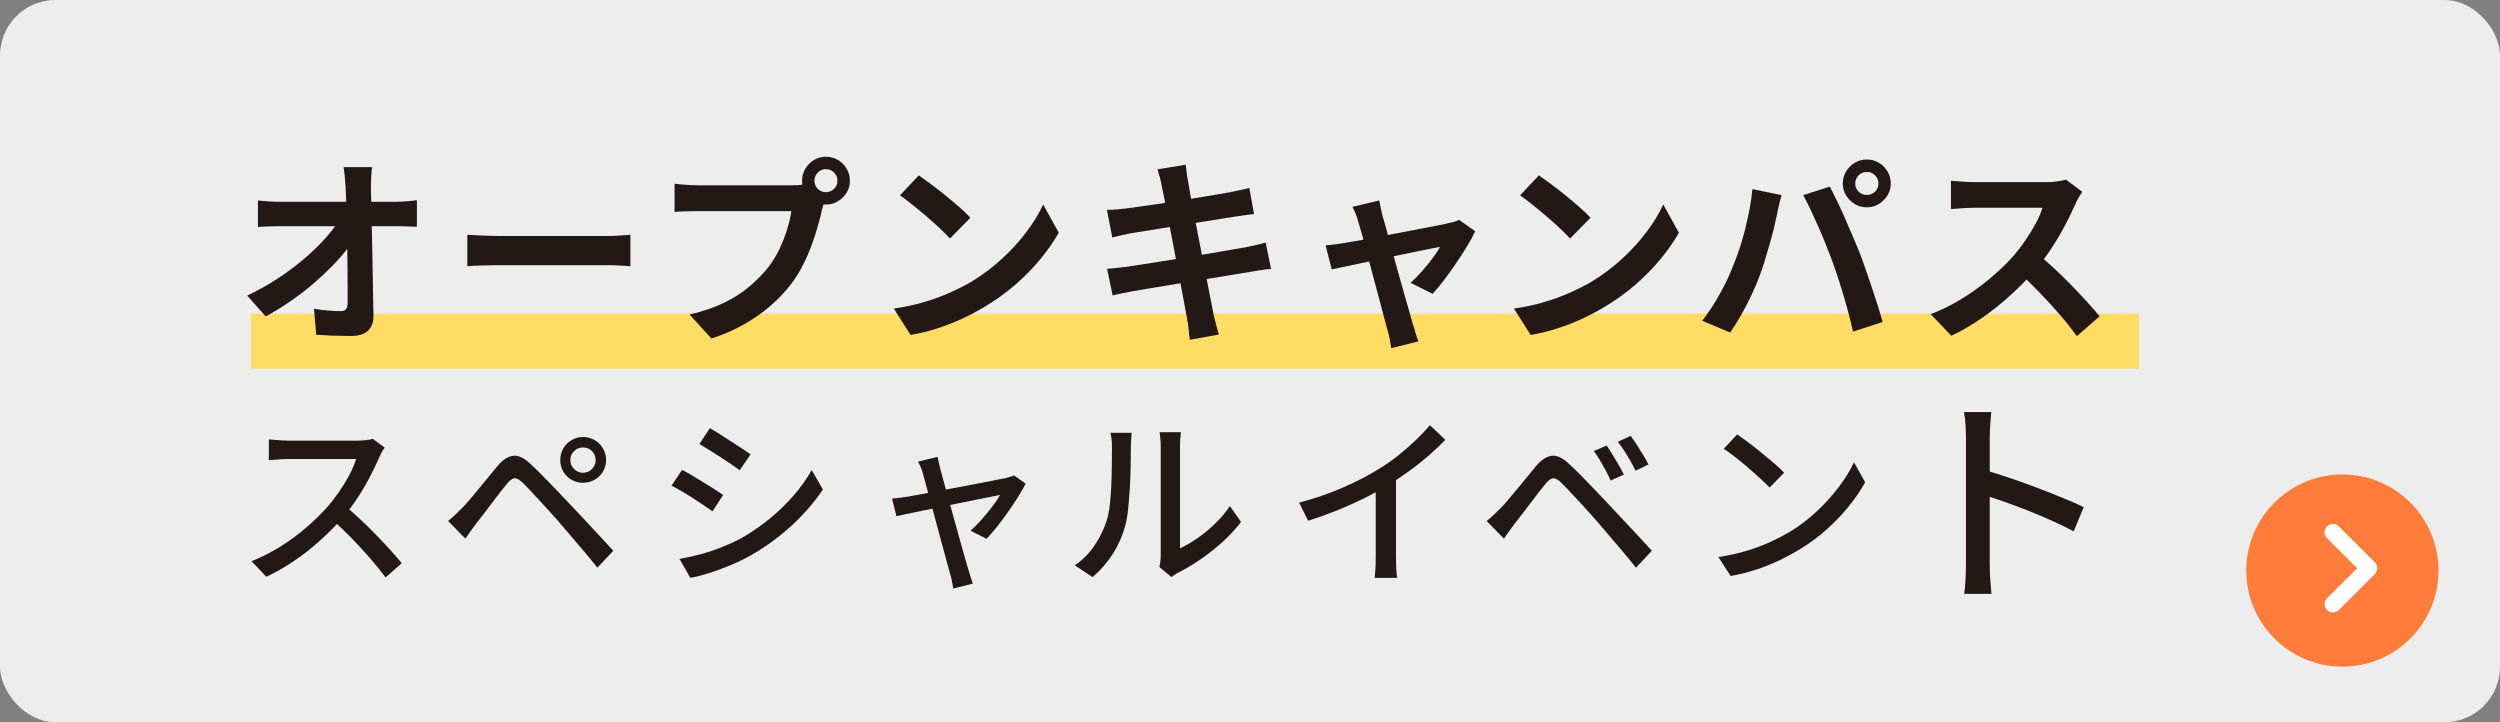 <?xml version="1.0" encoding="UTF-8"?>
<svg id="_レイヤー_2" data-name="レイヤー 2" xmlns="http://www.w3.org/2000/svg" viewBox="0 0 450 130">
  <rect x="0" y="0" width="450" height="130" fill="#808080" stroke="none"/>
  <defs>
    <style>
      .cls-1 {
        fill: #231815;
      }

      .cls-2 {
        fill: none;
        stroke: #fff;
        stroke-linecap: round;
        stroke-linejoin: round;
        stroke-width: 3px;
      }

      .cls-3 {
        fill: #ffdc64;
      }

      .cls-4 {
        fill: #ededed;
      }

      .cls-5 {
        fill: #ff7c3b;
      }
    </style>
  </defs>
  <g id="_オープンキャンパスxs" data-name="オープンキャンパスxs">
    <rect class="cls-4" width="450" height="130" rx="10" ry="10"/>
    <rect class="cls-3" x="45.16" y="56.44" width="339.86" height="9.93"/>
    <g>
      <circle class="cls-5" cx="421.63" cy="102.7" r="17.3"/>
      <polyline class="cls-2" points="419.93 95.82 426.4 102.28 419.93 108.74"/>
    </g>
    <g>
      <path class="cls-1" d="M44.51,53.2c1.87-.89,3.66-1.88,5.36-2.99,1.7-1.1,3.26-2.26,4.68-3.46,1.42-1.2,2.67-2.39,3.76-3.58,1.09-1.19,1.96-2.31,2.61-3.37l2.34.04.04,3.82c-.72,1.1-1.64,2.26-2.77,3.46-1.13,1.2-2.38,2.4-3.74,3.6-1.37,1.2-2.82,2.33-4.36,3.4-1.54,1.07-3.07,2.01-4.61,2.83l-3.31-3.74ZM46.42,36.07c.53.07,1.17.13,1.93.18.76.05,1.45.07,2.07.07h20.88c.58,0,1.24-.03,1.98-.09.74-.06,1.33-.13,1.76-.2v4.79c-.58-.02-1.18-.05-1.82-.07-.64-.02-1.19-.04-1.67-.04h-21.02c-.65,0-1.33.01-2.05.04-.72.02-1.4.06-2.05.11v-4.79ZM66.97,30.09c-.07.55-.13,1.15-.16,1.8s-.05,1.26-.05,1.84c.02,1.01.05,2.1.07,3.28s.05,2.42.09,3.74c.04,1.32.07,2.67.09,4.05.02,1.38.05,2.76.07,4.14.02,1.38.05,2.74.07,4.07.02,1.33.05,2.61.07,3.83.02,1.15-.3,2.05-.97,2.68-.67.64-1.69.95-3.06.95-1.08,0-2.14-.02-3.17-.05-1.03-.04-2.06-.09-3.1-.16l-.4-4.68c.82.14,1.67.25,2.56.32.89.07,1.63.11,2.23.11.46,0,.78-.12.97-.36.19-.24.29-.62.29-1.15v-2.83c0-1.07,0-2.21-.02-3.42-.01-1.21-.03-2.46-.05-3.74-.02-1.28-.05-2.56-.07-3.83-.02-1.27-.05-2.5-.09-3.67s-.08-2.27-.13-3.28c-.05-.79-.1-1.48-.16-2.07-.06-.59-.13-1.11-.2-1.57h5.11Z"/>
      <path class="cls-1" d="M84.12,42.26c.43.02.98.05,1.66.09.67.04,1.37.07,2.11.09.73.02,1.41.04,2.03.04h19.33c.84,0,1.63-.03,2.38-.09.74-.06,1.36-.1,1.84-.13v5.65c-.41-.02-1.02-.06-1.84-.11-.82-.05-1.61-.07-2.38-.07h-19.33c-1.03,0-2.09.02-3.17.05s-1.96.08-2.63.13v-5.65Z"/>
      <path class="cls-1" d="M148.72,35.38c-.17.34-.31.74-.43,1.21-.12.47-.24.89-.36,1.28-.19.89-.44,1.88-.76,2.97-.31,1.09-.68,2.23-1.12,3.4-.43,1.18-.94,2.34-1.53,3.49-.59,1.15-1.25,2.23-2,3.24-1.08,1.44-2.34,2.78-3.78,4.03-1.44,1.25-3.05,2.38-4.82,3.38-1.78,1.01-3.73,1.86-5.87,2.56l-3.92-4.32c2.4-.58,4.46-1.28,6.19-2.12,1.73-.84,3.23-1.8,4.52-2.88,1.28-1.08,2.42-2.23,3.4-3.46.79-1.01,1.47-2.1,2.03-3.28.56-1.18,1.03-2.36,1.4-3.55s.63-2.3.77-3.33h-16.74c-.84,0-1.65.01-2.43.04-.78.02-1.4.06-1.85.11v-5.08c.36.05.8.1,1.31.14.52.05,1.04.08,1.58.11.54.02,1,.04,1.39.04h16.67c.36,0,.8-.01,1.31-.04.52-.02,1.01-.11,1.49-.25l3.53,2.3ZM144.37,32.54c0-.79.2-1.52.59-2.18.4-.66.92-1.18,1.57-1.57.65-.38,1.36-.58,2.12-.58s1.52.19,2.18.58,1.18.91,1.57,1.57c.38.66.58,1.39.58,2.18s-.19,1.48-.58,2.12-.91,1.17-1.57,1.57c-.66.4-1.39.59-2.18.59s-1.48-.2-2.12-.59c-.65-.4-1.17-.92-1.57-1.57-.4-.65-.59-1.36-.59-2.12ZM146.6,32.54c0,.58.2,1.06.61,1.46.41.4.89.59,1.44.59s1.07-.2,1.48-.59c.41-.4.61-.88.61-1.46s-.2-1.07-.61-1.48c-.41-.41-.9-.61-1.48-.61s-1.03.2-1.44.61c-.41.41-.61.9-.61,1.48Z"/>
      <path class="cls-1" d="M160.88,55.54c1.87-.26,3.64-.64,5.29-1.12,1.66-.48,3.19-1.03,4.61-1.66,1.42-.62,2.71-1.27,3.89-1.94,2.04-1.22,3.91-2.62,5.62-4.18s3.19-3.19,4.46-4.88c1.27-1.69,2.28-3.34,3.02-4.95l2.81,5.08c-.91,1.61-2.03,3.22-3.37,4.82-1.33,1.61-2.84,3.14-4.52,4.59-1.68,1.45-3.49,2.75-5.44,3.91-1.22.74-2.54,1.45-3.96,2.11-1.42.66-2.91,1.25-4.48,1.76-1.57.52-3.21.92-4.91,1.21l-3.02-4.75ZM165.38,31.57c.62.43,1.36.96,2.2,1.58.84.62,1.71,1.3,2.61,2.03.9.73,1.75,1.45,2.54,2.14.79.7,1.44,1.32,1.94,1.87l-3.67,3.74c-.46-.5-1.06-1.1-1.8-1.8-.74-.7-1.55-1.42-2.41-2.16-.86-.74-1.72-1.45-2.56-2.12-.84-.67-1.58-1.24-2.23-1.69l3.38-3.6Z"/>
      <path class="cls-1" d="M199.24,37.79c.58-.02,1.14-.05,1.69-.09.55-.04,1.1-.09,1.66-.16.53-.07,1.27-.17,2.23-.31.96-.13,2.06-.29,3.31-.47,1.25-.18,2.54-.38,3.87-.59s2.62-.43,3.87-.63c1.25-.2,2.36-.39,3.33-.56.97-.17,1.73-.3,2.29-.4.58-.12,1.17-.25,1.8-.38.62-.13,1.15-.26,1.58-.38l.86,4.72c-.38.02-.9.08-1.55.18-.65.1-1.24.18-1.76.25-.65.1-1.49.23-2.54.4s-2.2.35-3.47.56c-1.27.2-2.57.41-3.89.61-1.32.2-2.58.41-3.78.61-1.2.2-2.26.38-3.17.52-.91.14-1.6.25-2.05.32-.58.12-1.12.23-1.62.34-.5.11-1.07.25-1.69.41l-.97-4.97ZM199.28,48.38c.48-.02,1.09-.08,1.82-.16.73-.08,1.37-.16,1.93-.23.65-.1,1.51-.23,2.59-.4,1.08-.17,2.3-.36,3.65-.58s2.75-.44,4.19-.67c1.44-.23,2.84-.46,4.21-.7,1.37-.24,2.62-.46,3.74-.65,1.13-.19,2.04-.35,2.74-.47.7-.14,1.36-.29,2-.43s1.19-.29,1.67-.43l.97,4.75c-.48.02-1.06.09-1.75.2s-1.37.22-2.07.34c-.77.12-1.73.28-2.88.47-1.15.19-2.42.4-3.8.63-1.38.23-2.79.46-4.23.68-1.44.23-2.82.46-4.14.68s-2.51.43-3.56.59c-1.06.17-1.88.31-2.48.43-.77.14-1.46.28-2.07.4-.61.12-1.12.24-1.53.36l-1.01-4.82ZM209.07,33.22c-.1-.53-.21-1.01-.34-1.44s-.26-.86-.38-1.3l5.08-.83c.05.36.1.81.16,1.35.06.54.14,1.03.23,1.46.05.34.16.96.32,1.87s.37,2.02.61,3.31c.24,1.3.51,2.69.81,4.19.3,1.5.59,3.01.88,4.54.29,1.52.57,2.97.85,4.34.28,1.37.52,2.58.72,3.64s.35,1.84.45,2.34c.12.53.26,1.1.43,1.73.17.62.34,1.22.5,1.8l-5.22.94c-.1-.67-.17-1.31-.22-1.93-.05-.61-.13-1.18-.25-1.71-.1-.48-.23-1.22-.41-2.21-.18-1-.4-2.17-.65-3.51-.25-1.34-.52-2.77-.81-4.28-.29-1.51-.58-3.02-.86-4.54-.29-1.51-.56-2.93-.81-4.25s-.47-2.47-.67-3.44c-.19-.97-.34-1.66-.43-2.07Z"/>
      <path class="cls-1" d="M265.54,41.61c-.36.79-.85,1.69-1.46,2.7-.61,1.01-1.28,2.04-2,3.1-.72,1.06-1.44,2.06-2.16,3.01-.72.95-1.4,1.77-2.05,2.47l-3.96-1.98c.62-.55,1.28-1.22,1.98-2.02.7-.79,1.35-1.59,1.96-2.39.61-.8,1.06-1.49,1.35-2.07-.26.05-.76.14-1.49.29-.73.14-1.61.32-2.65.54-1.03.22-2.15.45-3.37.7s-2.43.51-3.65.77c-1.22.26-2.39.51-3.49.74-1.1.23-2.08.43-2.92.61-.84.18-1.48.32-1.91.41l-1.12-4.32c.58-.05,1.13-.11,1.66-.18.53-.07,1.08-.16,1.66-.25.29-.05.8-.13,1.53-.25s1.61-.28,2.63-.47c1.02-.19,2.12-.4,3.29-.63,1.18-.23,2.36-.46,3.56-.68,1.2-.23,2.33-.44,3.38-.65,1.06-.2,1.98-.38,2.77-.54.79-.16,1.37-.28,1.73-.38.31-.05.64-.13.97-.23s.62-.22.86-.34l2.88,2.05ZM248.26,36.07c.07.41.16.85.27,1.31.11.47.21.94.31,1.42.22.7.47,1.6.77,2.7.3,1.1.63,2.32.99,3.64.36,1.32.73,2.66,1.1,4.01.37,1.36.74,2.65,1.1,3.89.36,1.24.67,2.33.94,3.28.26.95.47,1.67.61,2.18.1.19.19.48.29.86.09.38.21.77.34,1.15.13.38.25.7.34.94l-4.9,1.22c-.07-.5-.16-1.03-.25-1.58-.1-.55-.23-1.08-.4-1.58-.14-.53-.35-1.29-.61-2.29-.26-1-.56-2.13-.9-3.4-.34-1.27-.69-2.59-1.06-3.96-.37-1.37-.73-2.71-1.06-4.01-.34-1.31-.65-2.5-.95-3.56-.3-1.07-.55-1.9-.74-2.5-.12-.48-.27-.94-.45-1.37-.18-.43-.37-.83-.56-1.19l4.82-1.15Z"/>
      <path class="cls-1" d="M272.5,55.54c1.87-.26,3.64-.64,5.29-1.12,1.66-.48,3.19-1.03,4.61-1.66,1.42-.62,2.71-1.27,3.89-1.94,2.04-1.22,3.91-2.62,5.62-4.18s3.19-3.19,4.46-4.88c1.27-1.69,2.28-3.34,3.02-4.95l2.81,5.08c-.91,1.61-2.03,3.22-3.37,4.82-1.33,1.61-2.84,3.14-4.52,4.59-1.68,1.45-3.49,2.75-5.44,3.91-1.22.74-2.54,1.45-3.96,2.11-1.42.66-2.91,1.25-4.48,1.76-1.57.52-3.21.92-4.91,1.21l-3.02-4.75ZM277,31.57c.62.43,1.36.96,2.2,1.58.84.62,1.71,1.3,2.61,2.03.9.73,1.75,1.45,2.54,2.14.79.7,1.44,1.32,1.94,1.87l-3.67,3.74c-.46-.5-1.06-1.1-1.8-1.8-.74-.7-1.55-1.42-2.41-2.16-.86-.74-1.72-1.45-2.56-2.12-.84-.67-1.58-1.24-2.23-1.69l3.38-3.6Z"/>
      <path class="cls-1" d="M312.01,47.73c.41-1.01.8-2.07,1.17-3.19.37-1.12.7-2.27.99-3.46s.54-2.37.77-3.55.39-2.34.49-3.49l5.26,1.08c-.1.34-.2.73-.32,1.19-.12.46-.23.9-.32,1.33-.1.43-.17.79-.22,1.08-.12.62-.29,1.38-.5,2.27-.22.89-.47,1.83-.76,2.83-.29,1-.58,1.99-.88,2.99-.3,1-.61,1.91-.92,2.75-.43,1.15-.94,2.35-1.53,3.6s-1.21,2.45-1.87,3.6c-.66,1.15-1.3,2.18-1.93,3.1l-5.04-2.12c1.15-1.49,2.23-3.13,3.22-4.93,1-1.8,1.79-3.49,2.39-5.08ZM329.8,46.97c-.36-.96-.76-1.98-1.19-3.06-.43-1.08-.89-2.16-1.37-3.24s-.95-2.1-1.4-3.06c-.46-.96-.88-1.79-1.26-2.48l4.79-1.55c.36.7.78,1.54,1.26,2.52.48.98.96,2.02,1.44,3.11.48,1.09.95,2.18,1.4,3.26.46,1.08.86,2.05,1.22,2.92.31.79.65,1.73,1.03,2.81s.76,2.2,1.15,3.37c.4,1.16.77,2.3,1.12,3.4.35,1.1.64,2.1.88,2.99l-5.33,1.73c-.31-1.42-.67-2.86-1.08-4.32-.41-1.46-.83-2.9-1.28-4.32-.44-1.42-.91-2.77-1.39-4.07ZM331.7,33.04c0-.79.2-1.52.59-2.18.4-.66.92-1.18,1.57-1.57.65-.38,1.37-.58,2.16-.58s1.51.19,2.16.58c.65.38,1.17.91,1.57,1.57.4.66.59,1.39.59,2.18s-.2,1.48-.59,2.12c-.4.65-.92,1.17-1.57,1.57s-1.37.59-2.16.59-1.51-.2-2.16-.59c-.65-.4-1.17-.92-1.57-1.57-.4-.65-.59-1.36-.59-2.12ZM333.94,33.04c0,.58.2,1.06.61,1.46.41.4.9.59,1.48.59s1.07-.2,1.48-.59c.41-.4.61-.88.61-1.46s-.2-1.07-.61-1.48c-.41-.41-.9-.61-1.48-.61s-1.07.2-1.48.61c-.41.41-.61.9-.61,1.48Z"/>
      <path class="cls-1" d="M374.81,34.52c-.14.22-.35.55-.63,1.01-.28.46-.49.88-.63,1.26-.5,1.13-1.12,2.39-1.85,3.78-.73,1.39-1.56,2.79-2.48,4.19s-1.9,2.72-2.93,3.94c-1.34,1.51-2.83,3.01-4.45,4.48-1.62,1.48-3.32,2.83-5.11,4.07-1.79,1.24-3.62,2.3-5.49,3.19l-3.71-3.89c1.94-.74,3.83-1.68,5.65-2.81,1.82-1.13,3.52-2.35,5.08-3.67,1.56-1.32,2.9-2.6,4.03-3.85.79-.91,1.54-1.88,2.25-2.92.71-1.03,1.34-2.06,1.89-3.08.55-1.02.96-1.96,1.22-2.83h-12.2c-.5,0-1.03.02-1.58.05-.55.04-1.07.07-1.57.11-.49.04-.87.07-1.13.09v-5.11c.36.02.8.06,1.33.11.53.05,1.06.08,1.6.11s.99.04,1.35.04h12.71c.79,0,1.52-.05,2.18-.14.66-.1,1.17-.2,1.53-.32l2.95,2.2ZM366.75,45.71c.94.74,1.93,1.61,2.99,2.59,1.06.98,2.1,2,3.13,3.06,1.03,1.06,1.99,2.07,2.86,3.04.88.97,1.61,1.82,2.21,2.54l-4.1,3.56c-.89-1.22-1.9-2.5-3.04-3.82-1.14-1.32-2.34-2.63-3.6-3.94s-2.54-2.55-3.83-3.73l3.38-3.31Z"/>
      <path class="cls-1" d="M69.24,80.58c-.13.15-.3.41-.5.76-.2.35-.35.67-.46.96-.46,1.06-1.03,2.23-1.7,3.53s-1.43,2.59-2.28,3.88c-.85,1.29-1.73,2.46-2.66,3.51-1.21,1.39-2.55,2.74-4.01,4.06-1.46,1.32-3.01,2.54-4.64,3.65-1.63,1.11-3.31,2.07-5.05,2.89l-2.67-2.81c1.78-.7,3.5-1.57,5.17-2.61,1.66-1.03,3.21-2.17,4.64-3.4,1.43-1.23,2.68-2.45,3.76-3.66.75-.84,1.47-1.77,2.18-2.79.7-1.02,1.33-2.05,1.88-3.09.55-1.03.95-1.98,1.19-2.84h-12.11c-.42,0-.87.02-1.37.05s-.95.07-1.35.1-.7.05-.87.05v-3.73c.22.02.55.05.99.08.44.03.9.07,1.39.1.48.03.89.05,1.22.05h12.24c.62,0,1.18-.03,1.68-.1.51-.07.9-.14,1.19-.23l2.14,1.58ZM62.08,91.04c.88.73,1.8,1.54,2.77,2.44.97.9,1.91,1.83,2.84,2.79s1.79,1.88,2.59,2.76c.8.88,1.48,1.66,2.03,2.34l-2.9,2.57c-.81-1.1-1.75-2.25-2.8-3.46s-2.18-2.43-3.37-3.65c-1.19-1.22-2.38-2.36-3.56-3.42l2.41-2.38Z"/>
      <path class="cls-1" d="M80.65,93.78c.46-.37.88-.74,1.25-1.09s.79-.76,1.25-1.22c.4-.4.85-.89,1.35-1.48.51-.59,1.05-1.24,1.63-1.95s1.17-1.42,1.77-2.15c.59-.73,1.16-1.41,1.68-2.05.92-1.08,1.85-1.68,2.79-1.8.93-.12,2,.39,3.18,1.53.7.64,1.45,1.36,2.24,2.18.79.81,1.58,1.63,2.36,2.44.78.81,1.49,1.56,2.13,2.24.75.79,1.59,1.69,2.53,2.69.93,1,1.89,2.02,2.87,3.07.98,1.05,1.89,2.03,2.72,2.95l-2.87,3.04c-.75-.95-1.55-1.92-2.41-2.94-.86-1.01-1.7-2-2.53-2.97-.82-.97-1.58-1.85-2.26-2.64-.48-.55-1.02-1.14-1.6-1.78-.58-.64-1.17-1.28-1.75-1.91-.58-.64-1.13-1.22-1.63-1.75s-.92-.96-1.25-1.29c-.59-.57-1.09-.84-1.49-.81-.4.03-.86.38-1.39,1.04-.37.44-.8.97-1.27,1.58-.47.62-.96,1.26-1.47,1.93-.51.67-1,1.32-1.48,1.95-.48.63-.9,1.16-1.25,1.6-.35.46-.71.95-1.06,1.45s-.66.95-.92,1.32l-3.13-3.2ZM100.85,82.82c0-.77.18-1.47.54-2.1s.86-1.13,1.49-1.5,1.31-.56,2.06-.56,1.47.19,2.1.56,1.13.87,1.5,1.5.56,1.33.56,2.1-.19,1.44-.56,2.06-.87,1.12-1.5,1.48c-.63.36-1.33.54-2.1.54s-1.44-.18-2.06-.54c-.63-.36-1.12-.86-1.49-1.48s-.54-1.31-.54-2.06ZM102.66,82.82c0,.62.23,1.15.68,1.6.45.45.98.68,1.6.68s1.18-.22,1.62-.68c.44-.45.66-.98.66-1.6s-.22-1.18-.66-1.62c-.44-.44-.98-.66-1.62-.66s-1.15.22-1.6.66c-.45.44-.68.98-.68,1.62Z"/>
      <path class="cls-1" d="M122.76,84.57c.53.26,1.13.6,1.82,1.01.68.41,1.37.83,2.08,1.27.7.44,1.36.85,1.98,1.24s1.12.72,1.52,1.01l-1.91,2.94c-.44-.31-.97-.67-1.58-1.09-.62-.42-1.27-.85-1.95-1.29-.68-.44-1.36-.85-2.03-1.24-.67-.38-1.27-.72-1.8-1.01l1.88-2.84ZM122.33,100.61c1.21-.22,2.45-.5,3.73-.84,1.28-.34,2.54-.76,3.79-1.25,1.25-.5,2.46-1.05,3.63-1.67,1.83-1.06,3.53-2.23,5.11-3.53s3.01-2.68,4.29-4.16,2.35-2.99,3.23-4.55l2.01,3.5c-1.5,2.24-3.35,4.39-5.56,6.43s-4.66,3.84-7.34,5.38c-1.12.64-2.34,1.23-3.65,1.78-1.31.55-2.61,1.03-3.89,1.44-1.29.41-2.43.7-3.42.87l-1.95-3.4ZM127.77,77.08c.53.29,1.12.64,1.78,1.07.66.43,1.34.87,2.05,1.32s1.37.88,2,1.29,1.13.75,1.5,1.04l-1.95,2.84c-.42-.31-.94-.67-1.55-1.09-.62-.42-1.26-.85-1.95-1.29-.68-.44-1.35-.86-2.01-1.27-.66-.41-1.24-.76-1.75-1.07l1.88-2.84Z"/>
      <path class="cls-1" d="M184.63,87.04c-.35.7-.81,1.5-1.37,2.39-.56.89-1.17,1.8-1.83,2.74-.66.94-1.32,1.82-1.98,2.66-.66.84-1.29,1.55-1.88,2.15l-2.87-1.45c.64-.57,1.3-1.24,1.98-2,.68-.76,1.32-1.54,1.93-2.34.61-.8,1.07-1.5,1.4-2.1-.22.04-.68.14-1.39.28-.7.14-1.56.31-2.56.51-1,.2-2.09.42-3.27.66-1.18.24-2.36.48-3.55.73s-2.32.47-3.38.69c-1.07.22-1.99.41-2.77.58s-1.36.29-1.73.38l-.79-3.17c.48-.04.95-.09,1.4-.15.45-.05.94-.13,1.47-.21.24-.04.71-.13,1.39-.25s1.51-.27,2.47-.46c.97-.19,2.01-.38,3.13-.59,1.12-.21,2.24-.42,3.37-.63,1.12-.21,2.18-.41,3.18-.61,1-.2,1.86-.37,2.57-.51.71-.14,1.23-.25,1.54-.31.24-.07.49-.14.76-.21s.48-.16.66-.25l2.11,1.48ZM168.79,82.26c.04.33.12.69.21,1.07.1.38.19.79.28,1.2.15.55.36,1.31.63,2.29.26.98.57,2.08.91,3.3.34,1.22.69,2.47,1.04,3.75.35,1.28.69,2.5,1.02,3.68s.62,2.21.87,3.1c.25.89.45,1.55.58,1.96.07.2.14.45.23.74s.18.6.28.91c.1.31.19.57.28.79l-3.56.89c-.04-.4-.11-.83-.2-1.29s-.2-.9-.33-1.32c-.13-.44-.32-1.12-.56-2.03-.24-.91-.53-1.97-.86-3.17-.33-1.2-.67-2.45-1.01-3.75-.34-1.3-.68-2.55-1.01-3.76s-.63-2.29-.89-3.25-.46-1.68-.59-2.16c-.11-.42-.24-.8-.4-1.16-.15-.35-.31-.67-.46-.96l3.53-.86Z"/>
      <path class="cls-1" d="M193.48,101.76c1.43-.99,2.62-2.19,3.56-3.61s1.66-2.89,2.15-4.41c.24-.73.43-1.64.56-2.74.13-1.1.23-2.27.28-3.51.05-1.24.09-2.47.1-3.68.01-1.21.02-2.29.02-3.23,0-.57-.02-1.07-.07-1.49-.04-.42-.11-.81-.2-1.19h3.83c0,.09-.02.27-.05.54-.03.28-.06.59-.08.96-.02.36-.03.74-.03,1.14,0,.95-.01,2.05-.03,3.32-.02,1.27-.07,2.57-.15,3.91s-.18,2.62-.3,3.83-.3,2.22-.54,3.04c-.48,1.8-1.23,3.5-2.24,5.08-1.01,1.58-2.22,2.97-3.63,4.16l-3.17-2.11ZM208.69,102.06c.07-.29.12-.61.17-.97.04-.36.07-.73.07-1.11v-19.54c0-.68-.03-1.26-.1-1.75-.07-.48-.1-.78-.1-.89h3.83c0,.11-.03.41-.08.89-.05.48-.08,1.07-.08,1.75v18.25c.97-.44,1.99-1.03,3.07-1.77s2.13-1.6,3.17-2.59,1.95-2.07,2.74-3.23l2.01,2.84c-.95,1.25-2.05,2.45-3.32,3.6-1.26,1.14-2.58,2.19-3.96,3.13-1.38.95-2.7,1.74-3.98,2.38-.31.15-.56.3-.76.45-.2.14-.36.27-.5.38l-2.18-1.81Z"/>
      <path class="cls-1" d="M233.82,90.48c2.9-.77,5.57-1.69,8-2.76,2.43-1.07,4.56-2.17,6.39-3.32,1.17-.7,2.3-1.5,3.42-2.38,1.11-.88,2.16-1.79,3.15-2.74.99-.95,1.86-1.86,2.61-2.74l2.77,2.64c-.97.99-2.01,1.97-3.13,2.94-1.12.97-2.3,1.9-3.55,2.79-1.24.89-2.51,1.73-3.81,2.52-1.21.75-2.58,1.5-4.12,2.26-1.54.76-3.17,1.49-4.88,2.18-1.72.69-3.45,1.31-5.21,1.86l-1.62-3.27ZM247.62,86.12l3.66-.96v14.95c0,.44,0,.92.02,1.44.01.52.03,1,.07,1.44.03.44.08.78.15,1.02h-4.09c.02-.24.05-.58.1-1.02.04-.44.07-.92.08-1.44s.02-1,.02-1.44v-13.99Z"/>
      <path class="cls-1" d="M267.6,93.78c.46-.37.88-.74,1.25-1.09.37-.35.79-.76,1.25-1.22.4-.4.85-.89,1.35-1.48.51-.59,1.05-1.24,1.63-1.95s1.17-1.42,1.77-2.15c.59-.73,1.16-1.41,1.68-2.05.92-1.08,1.85-1.68,2.79-1.8.93-.12,2,.39,3.18,1.53.7.64,1.45,1.36,2.24,2.18.79.81,1.58,1.63,2.36,2.44.78.81,1.49,1.56,2.13,2.24.75.79,1.59,1.69,2.52,2.69s1.89,2.02,2.87,3.07c.98,1.05,1.89,2.03,2.72,2.95l-2.87,3.04c-.75-.95-1.55-1.92-2.41-2.94-.86-1.01-1.7-2-2.52-2.97-.83-.97-1.58-1.85-2.26-2.64-.48-.55-1.02-1.14-1.6-1.78-.58-.64-1.17-1.28-1.75-1.91-.58-.64-1.13-1.22-1.63-1.75-.51-.53-.92-.96-1.25-1.29-.59-.57-1.09-.84-1.49-.81-.4.03-.86.38-1.39,1.04-.37.44-.8.97-1.27,1.58-.47.62-.96,1.26-1.47,1.93-.51.67-1,1.32-1.49,1.95-.48.63-.9,1.16-1.25,1.6-.35.46-.7.95-1.06,1.45-.35.51-.66.95-.92,1.32l-3.13-3.2ZM289.19,80.18c.29.42.62.94,1.01,1.57s.77,1.27,1.16,1.93c.38.66.7,1.24.94,1.75l-2.38,1.06c-.29-.64-.59-1.26-.92-1.86-.33-.61-.67-1.21-1.02-1.8s-.71-1.14-1.09-1.65l2.31-.99ZM293.51,78.46c.31.4.66.9,1.06,1.52.4.62.79,1.25,1.19,1.9.4.65.71,1.23.96,1.73l-2.34,1.12c-.29-.64-.61-1.26-.96-1.86-.35-.61-.71-1.19-1.07-1.75-.36-.56-.74-1.09-1.14-1.6l2.31-1.06Z"/>
      <path class="cls-1" d="M309.29,100.28c1.85-.29,3.55-.67,5.12-1.14,1.56-.47,3-1.01,4.31-1.62,1.31-.6,2.49-1.23,3.55-1.86,1.76-1.08,3.38-2.32,4.87-3.73,1.48-1.41,2.79-2.86,3.91-4.36s2.01-2.95,2.67-4.36l2.01,3.6c-.79,1.43-1.77,2.86-2.92,4.29-1.16,1.43-2.46,2.8-3.91,4.11-1.45,1.31-3.04,2.49-4.75,3.55-1.1.68-2.3,1.34-3.61,1.98-1.31.64-2.72,1.21-4.22,1.72-1.51.51-3.11.91-4.8,1.22l-2.21-3.4ZM312.69,78.2c.59.4,1.28.89,2.05,1.47.77.58,1.56,1.2,2.36,1.86.8.66,1.57,1.3,2.29,1.91.73.62,1.31,1.17,1.75,1.65l-2.61,2.67c-.42-.44-.97-.97-1.65-1.6s-1.41-1.28-2.19-1.95c-.78-.67-1.56-1.31-2.33-1.91-.77-.6-1.46-1.12-2.08-1.53l2.41-2.57Z"/>
      <path class="cls-1" d="M353.87,101.77v-23.12c0-.64-.03-1.38-.08-2.22-.05-.84-.15-1.59-.28-2.26h4.92c-.05.64-.11,1.37-.18,2.2-.07.83-.1,1.59-.1,2.28v23.12c0,.43.01.95.04,1.56.03.61.07,1.23.12,1.86.05.63.11,1.19.16,1.7h-4.92c.11-.69.19-1.53.24-2.5.05-.97.08-1.85.08-2.62ZM357.23,84.61c1.31.37,2.77.83,4.4,1.38,1.63.55,3.27,1.13,4.92,1.76,1.65.63,3.23,1.25,4.72,1.86,1.49.61,2.76,1.17,3.8,1.68l-1.8,4.36c-1.12-.61-2.38-1.23-3.78-1.86-1.4-.63-2.83-1.23-4.3-1.82-1.47-.59-2.89-1.12-4.26-1.6-1.37-.48-2.61-.89-3.7-1.24v-4.52Z"/>
    </g>
  </g>
</svg>